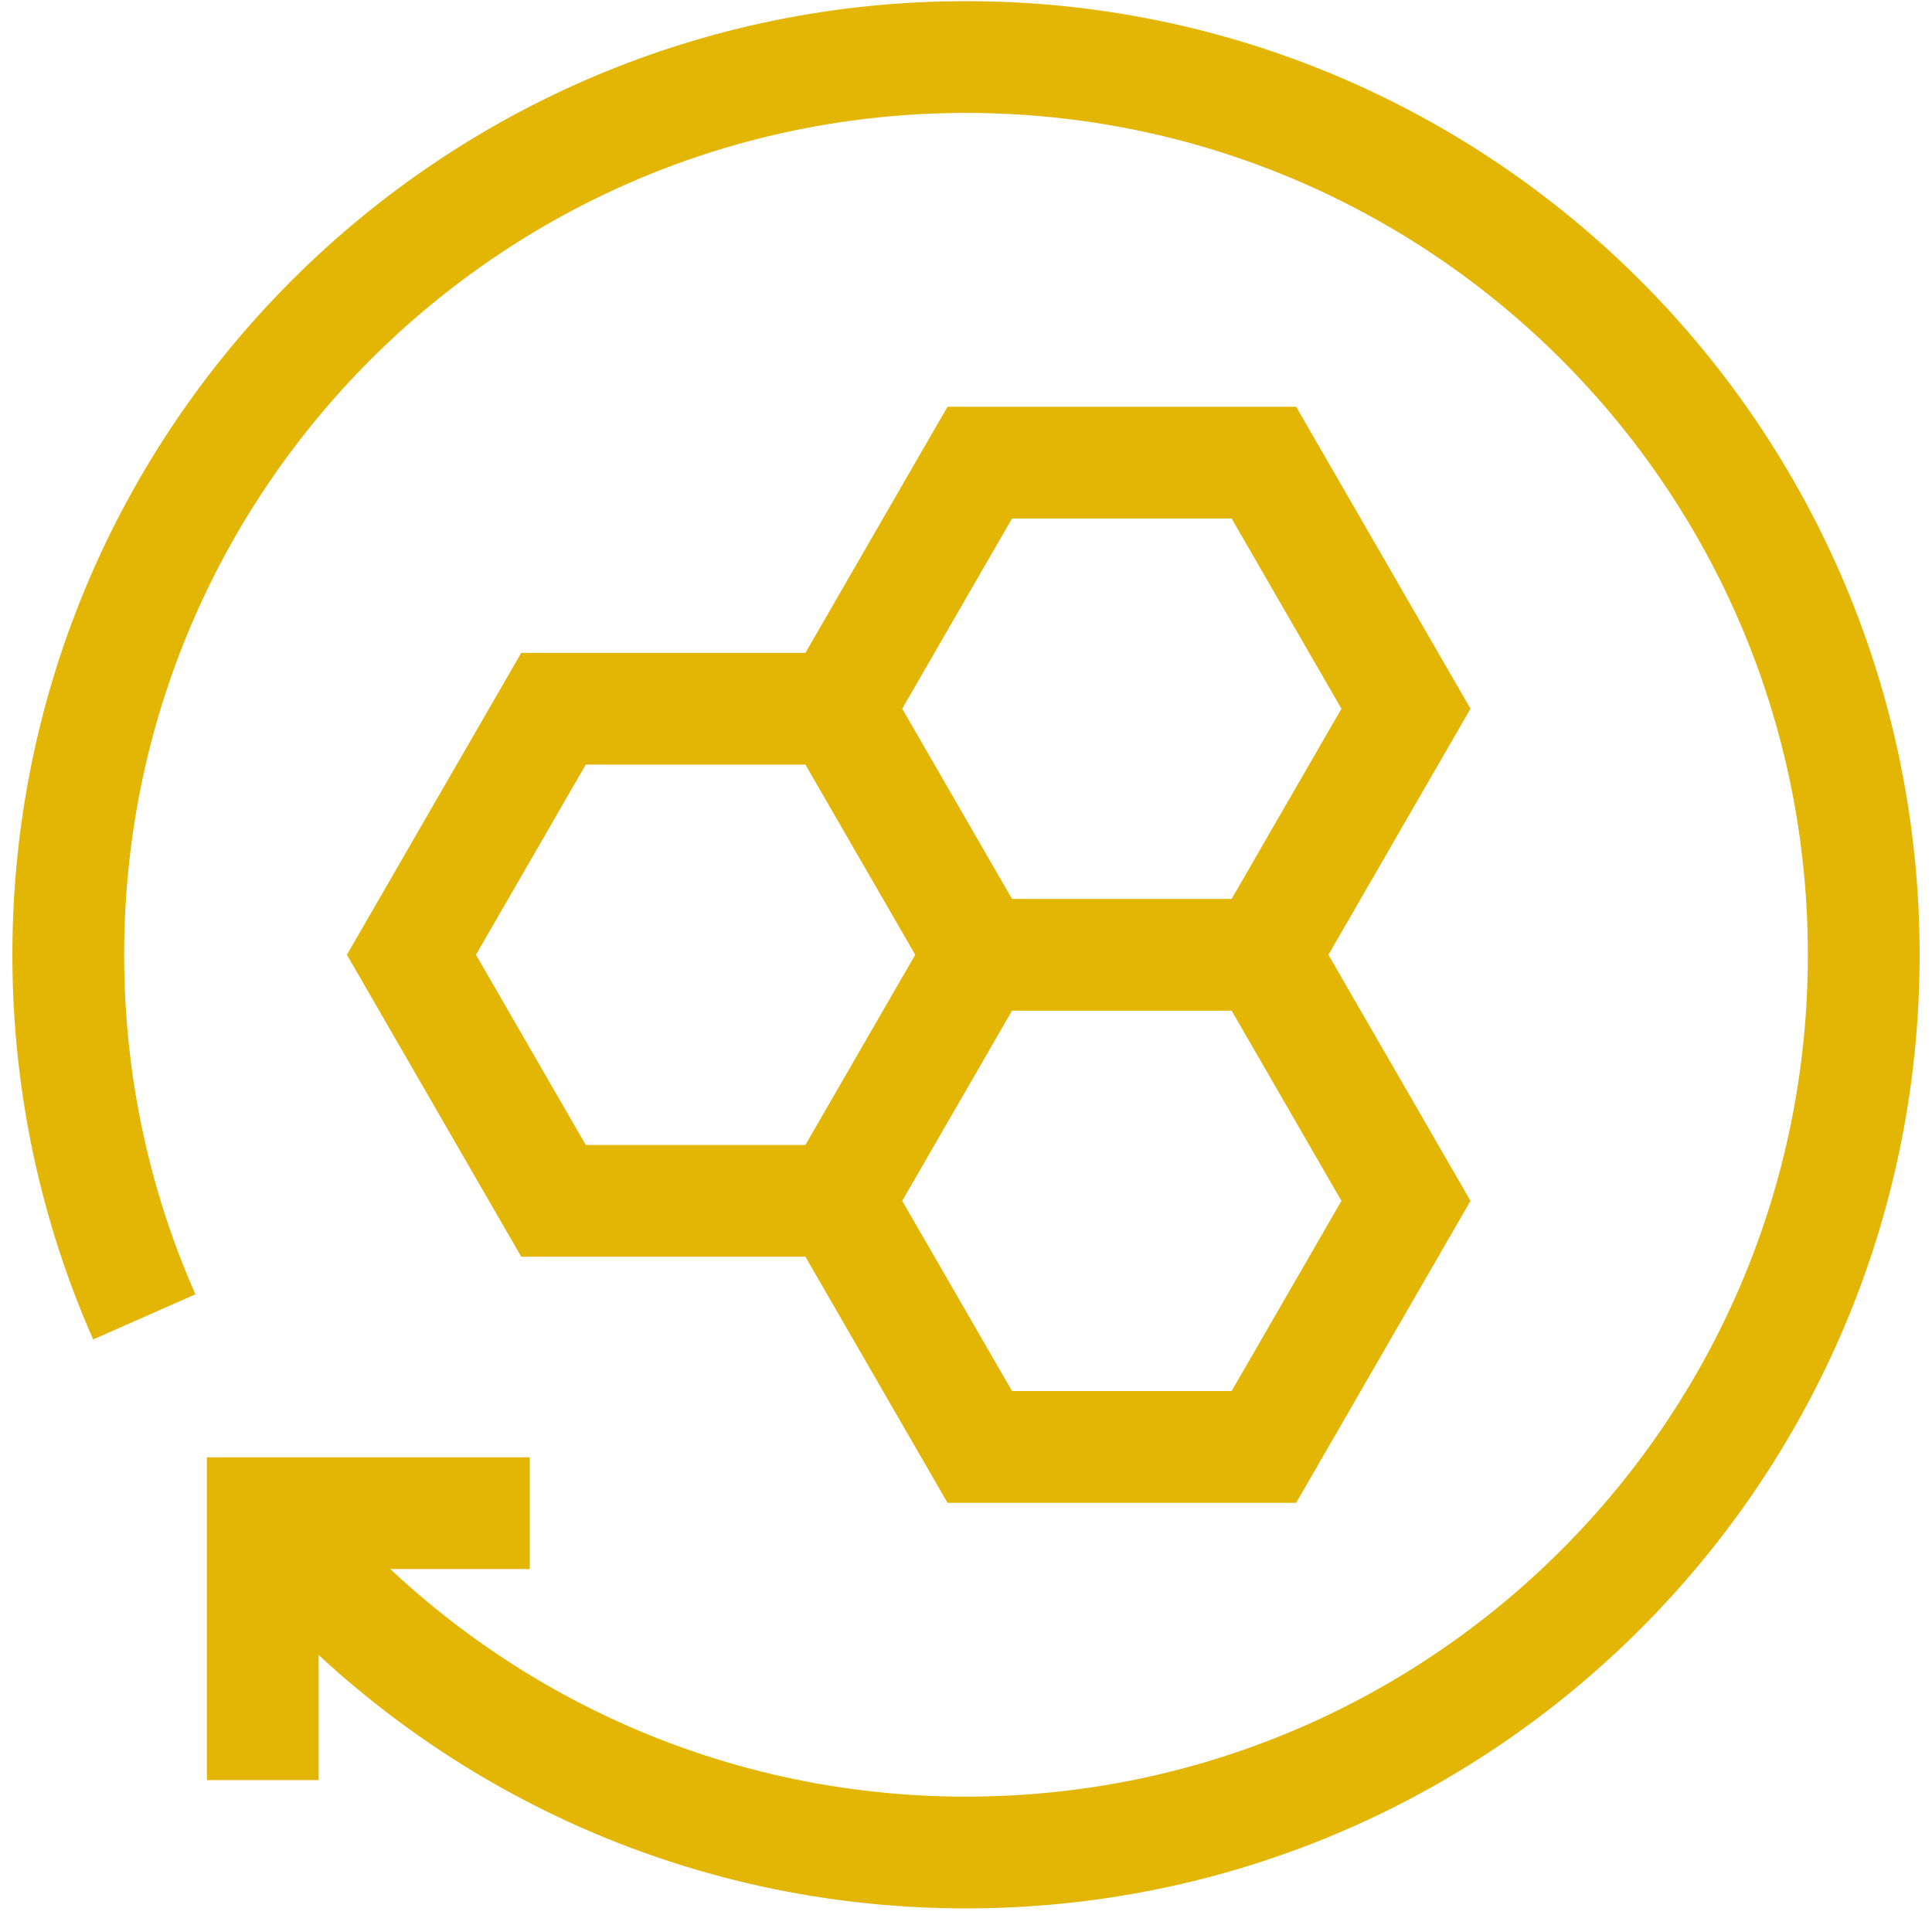 <?xml version="1.0" encoding="UTF-8"?>
<svg xmlns="http://www.w3.org/2000/svg" width="78" height="78" viewBox="0 0 78 78" fill="none">
  <g clip-path="url(#clip0_2008_1309)">
    <path d="M5.825 53.166C3.852 48.695 2.756 43.749 2.756 38.547C2.756 18.53 18.983 2.303 39 2.303C59.017 2.303 75.244 18.53 75.244 38.547C75.244 58.565 59.017 74.791 39 74.791C27.502 74.791 17.254 69.437 10.614 61.086" stroke="#E3B504" stroke-width="4.512" stroke-miterlimit="10"></path>
    <path d="M10.609 71.868V61.09H21.388M51.027 38.547L56.763 28.613L51.027 18.678H39.556L33.82 28.613L39.556 38.547M51.027 38.547H39.556M51.027 38.547L56.763 48.482L51.027 58.417H39.556L33.82 48.482L39.556 38.547M22.347 28.613H33.819L39.555 38.547L33.819 48.482H22.347L16.611 38.547L22.347 28.613Z" stroke="#E3B504" stroke-width="4.512" stroke-miterlimit="10"></path>
  </g>
  <defs>
    <clipPath id="clip0_2008_1309">
      <rect width="77" height="77" fill="white" transform="translate(0.5 0.047)"></rect>
    </clipPath>
  </defs>
</svg>
